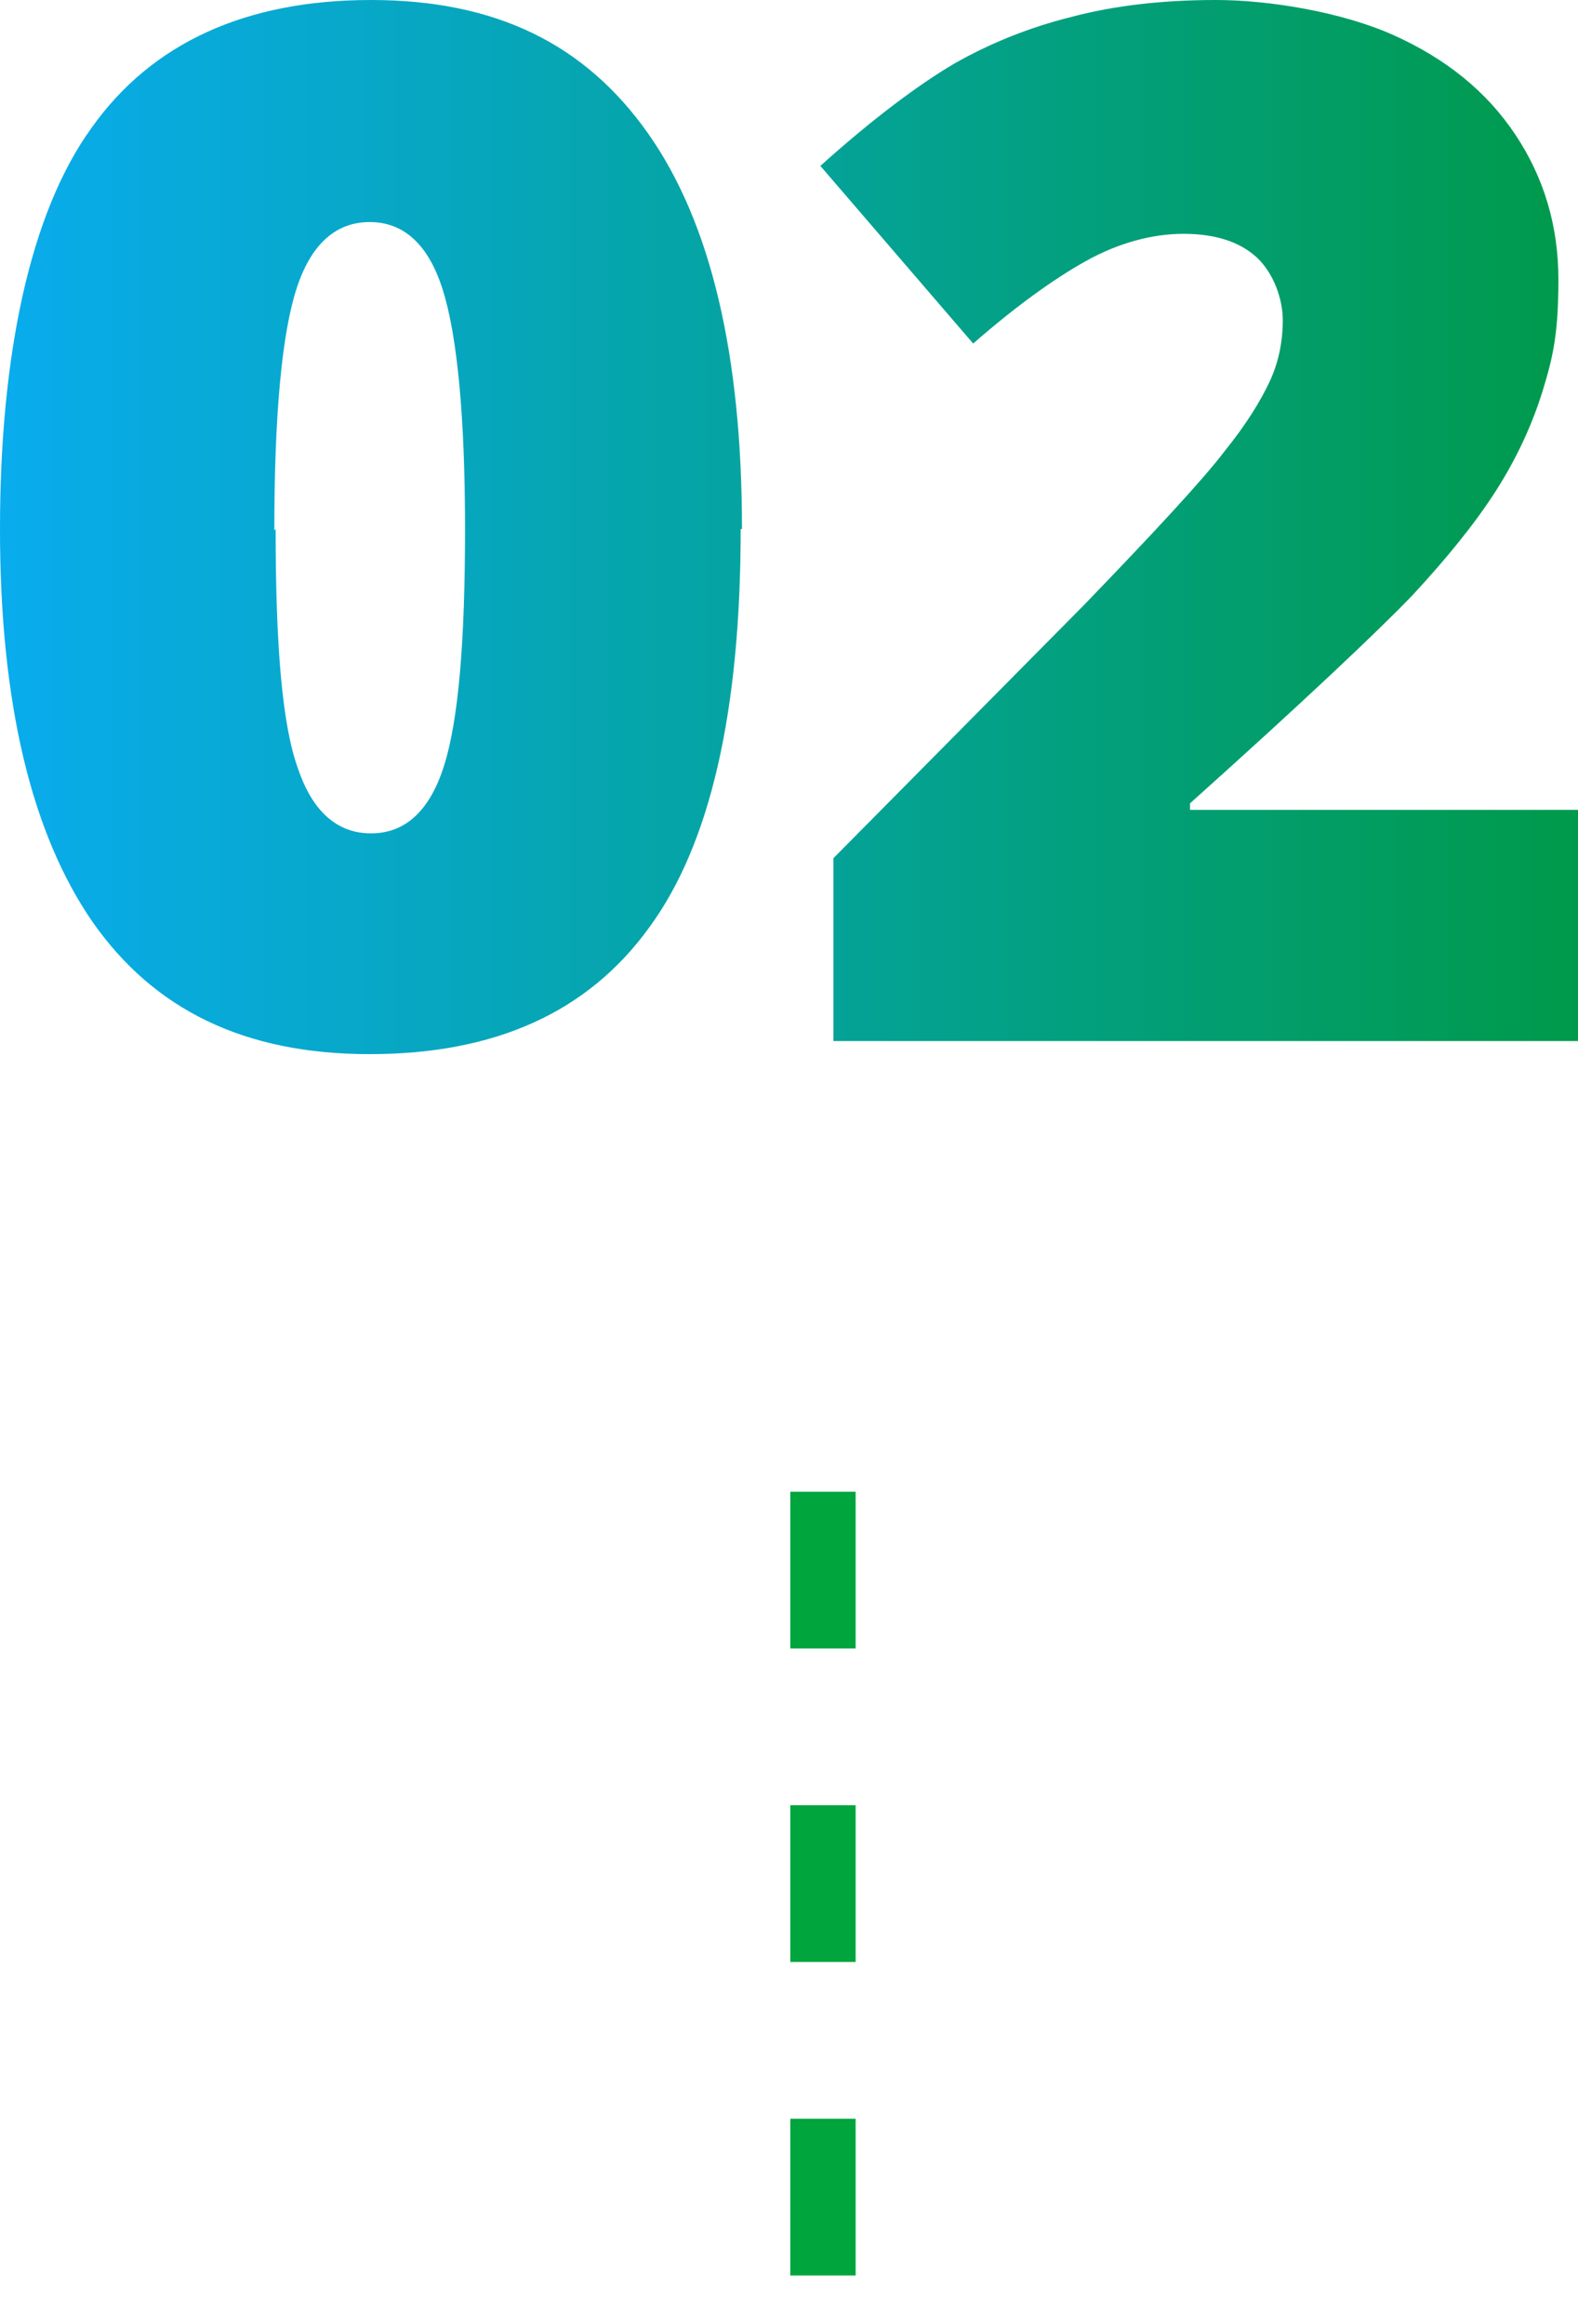 <?xml version="1.0" encoding="UTF-8"?>
<svg id="Layer_2" xmlns="http://www.w3.org/2000/svg" version="1.1" xmlns:xlink="http://www.w3.org/1999/xlink" viewBox="0 0 120.8 177.9">
  <!-- Generator: Adobe Illustrator 29.2.1, SVG Export Plug-In . SVG Version: 2.1.0 Build 116)  -->
  <defs>
    <style>
      .st0 {
        fill: none;
        stroke: #00a53d;
        stroke-dasharray: 0 0 12 12;
        stroke-miterlimit: 10;
        stroke-width: 5px;
      }

      .st1 {
        fill: url(#linear-gradient);
      }
    </style>
    <linearGradient id="linear-gradient" x1="0" y1="188.9" x2="120.8" y2="188.9" gradientTransform="translate(0 229.3) scale(1 -1)" gradientUnits="userSpaceOnUse">
      <stop offset="0" stop-color="#09aced"/>
      <stop offset="1" stop-color="#009a4b"/>
    </linearGradient>
  </defs>
  <g id="Layer_1-2">
    <path class="st1" d="M56.7,40.5c0,13.9-2.3,24.1-7,30.5-4.7,6.5-11.8,9.7-21.4,9.7s-16.5-3.4-21.2-10.1C2.4,63.8,0,53.8,0,40.5S2.3,16.3,7,9.8C11.6,3.3,18.8,0,28.4,0s16.4,3.4,21.2,10.2c4.8,6.8,7.2,16.9,7.2,30.3ZM21.1,40.5c0,8.9.5,15,1.7,18.3,1.1,3.3,3,5,5.6,5s4.5-1.7,5.6-5.2,1.6-9.5,1.6-18.1-.6-14.8-1.7-18.3c-1.1-3.5-3-5.2-5.6-5.2s-4.5,1.7-5.6,5.1c-1.1,3.4-1.7,9.5-1.7,18.5h0ZM120.8,79.7h-57v-14l19.2-19.4c5.5-5.7,9.1-9.6,10.7-11.7,1.7-2.1,2.8-3.9,3.5-5.4.7-1.5,1-3.1,1-4.7s-.7-3.6-2-4.8c-1.3-1.2-3.2-1.8-5.6-1.8s-5,.7-7.5,2.1c-2.5,1.4-5.4,3.5-8.6,6.3l-11.7-13.6c4-3.6,7.5-6.2,10.2-7.8,2.8-1.6,5.8-2.8,9-3.6C85.4.4,89.1,0,93.1,0s9.6.9,13.6,2.7c4,1.8,7.1,4.3,9.3,7.6,2.2,3.3,3.3,7,3.3,11.1s-.4,5.9-1.2,8.5c-.8,2.6-2,5.2-3.6,7.7s-3.8,5.2-6.4,8c-2.7,2.8-8.3,8.1-17,15.9v.5h29.7v17.5h0Z"/>
    <line class="st0" x1="63" y1="114.2" x2="63" y2="177.9"/>
  </g>
</svg>
